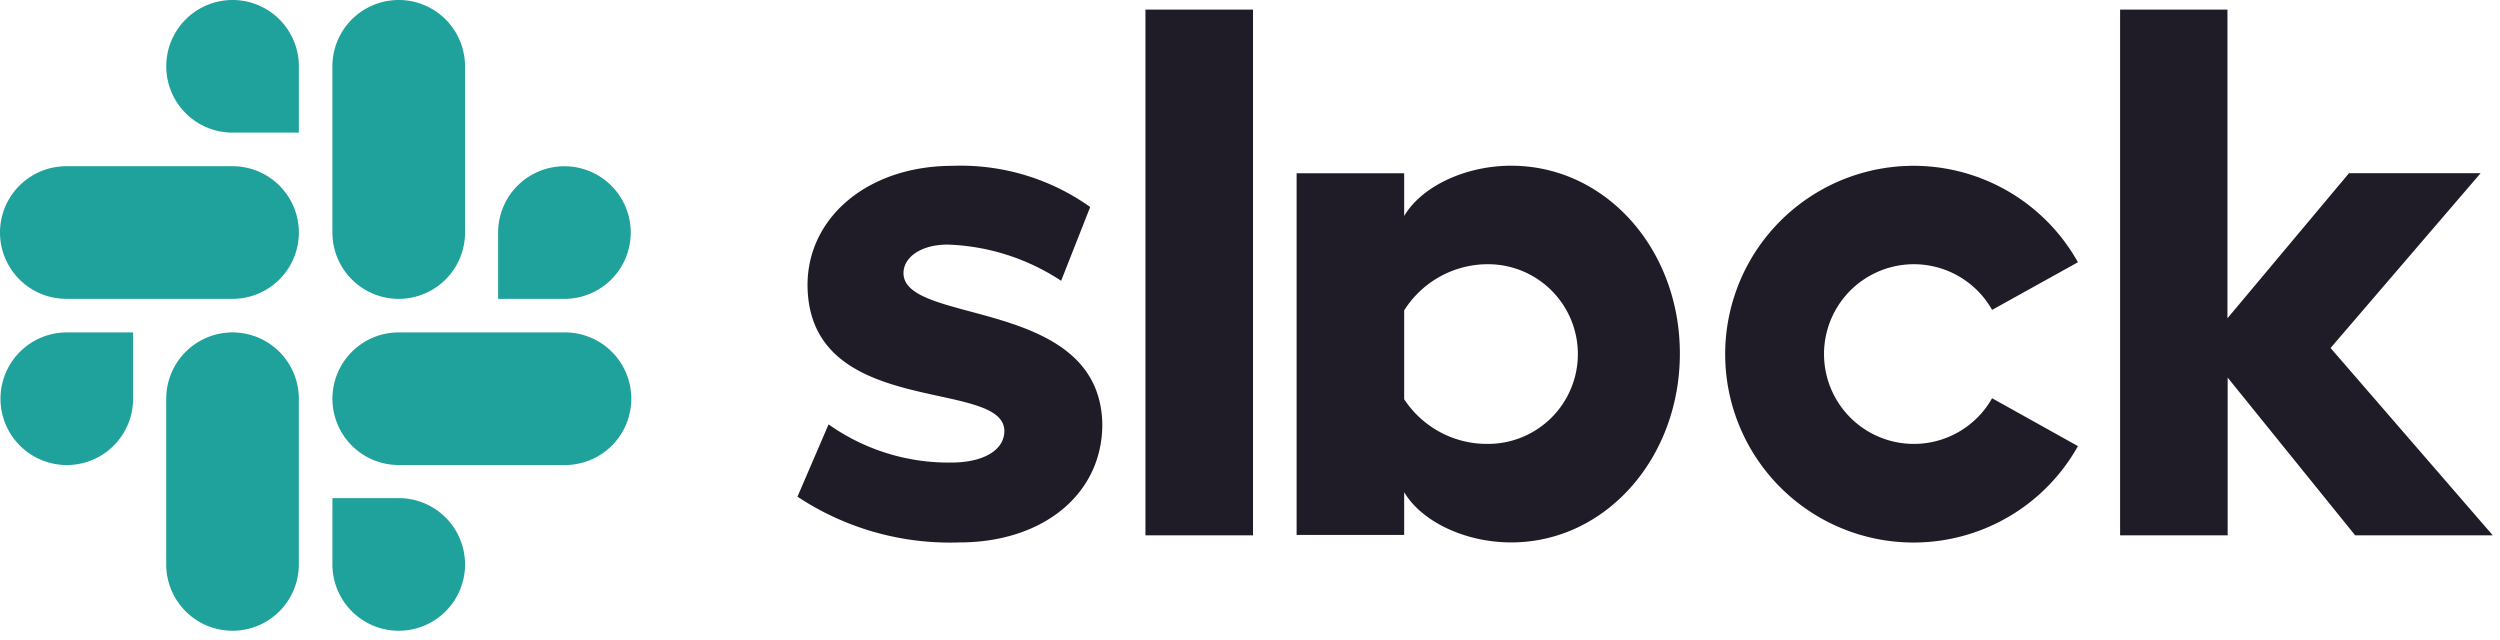 <?xml version="1.0" encoding="UTF-8"?> <svg xmlns="http://www.w3.org/2000/svg" id="slack" width="172" height="44" viewBox="0 0 172 44"><path id="Path_16200" data-name="Path 16200" d="M799.8,43.111l2.14-4.973a14.272,14.272,0,0,0,8.431,2.627c2.243,0,3.663-.864,3.663-2.175-.034-3.663-13.439-.8-13.542-9.981-.034-4.665,4.109-8.259,9.981-8.259a15.371,15.371,0,0,1,9.467,2.833l-2,5.076a15.079,15.079,0,0,0-7.807-2.49c-1.832,0-3.039.864-3.039,1.969.034,3.595,13.542,1.626,13.679,10.4,0,4.768-4.041,8.122-9.844,8.122A18.975,18.975,0,0,1,799.8,43.111m82.19-6.771a6.181,6.181,0,1,1,0-6.078l5.906-3.279a12.959,12.959,0,1,0,0,12.65ZM823.741,9.6h7.4V45.773h-7.4Zm67.056,0V45.773h7.4V34.92l8.774,10.853h9.467l-11.161-12.89L915.6,20.857h-9.055l-8.362,9.981V9.6Z" transform="translate(-744.934 -8.941)" fill="#1f1c27" fill-rule="evenodd"></path><path id="Path_16201" data-name="Path 16201" d="M1307.8,182.266a6.809,6.809,0,0,0,5.769,3.073,6.181,6.181,0,0,0,0-12.362,6.812,6.812,0,0,0-5.769,3.176Zm0-15.545v2.936c1.207-2.037,4.212-3.457,7.361-3.457,6.5,0,11.607,5.735,11.607,12.924s-5.111,12.993-11.607,12.993c-3.142,0-6.147-1.413-7.361-3.457v2.94h-7.4V166.721Z" transform="translate(-1211.193 -154.799)" fill="#1f1c27"></path><g id="Group_430" data-name="Group 430"><path id="Path_16202" data-name="Path 16202" d="M9.624,337.962A4.562,4.562,0,1,1,5.062,333.4H9.624Zm2.278,0a4.562,4.562,0,1,1,9.124,0v11.4a4.562,4.562,0,1,1-9.124,0Z" transform="translate(-0.466 -310.529)" fill="#1fa19c" fill-rule="evenodd"></path><path id="Path_16203" data-name="Path 16203" d="M16,9.124a4.562,4.562,0,1,1,4.562-4.562V9.124Zm0,2.312a4.562,4.562,0,1,1,0,9.124H4.562a4.562,4.562,0,1,1,0-9.124Z" fill="#1fa19c" fill-rule="evenodd"></path><path id="Path_16204" data-name="Path 16204" d="M344.8,16a4.562,4.562,0,1,1,4.562,4.562H344.8Zm-2.277,0a4.562,4.562,0,1,1-9.124,0V4.562a4.562,4.562,0,0,1,9.124,0Z" transform="translate(-310.529)" fill="#1fa19c" fill-rule="evenodd"></path><path id="Path_16205" data-name="Path 16205" d="M337.962,344.8a4.562,4.562,0,1,1-4.562,4.562V344.8Zm0-2.277a4.562,4.562,0,1,1,0-9.124H349.4a4.562,4.562,0,0,1,0,9.124Z" transform="translate(-310.529 -310.529)" fill="#1fa19c" fill-rule="evenodd"></path></g></svg> 
